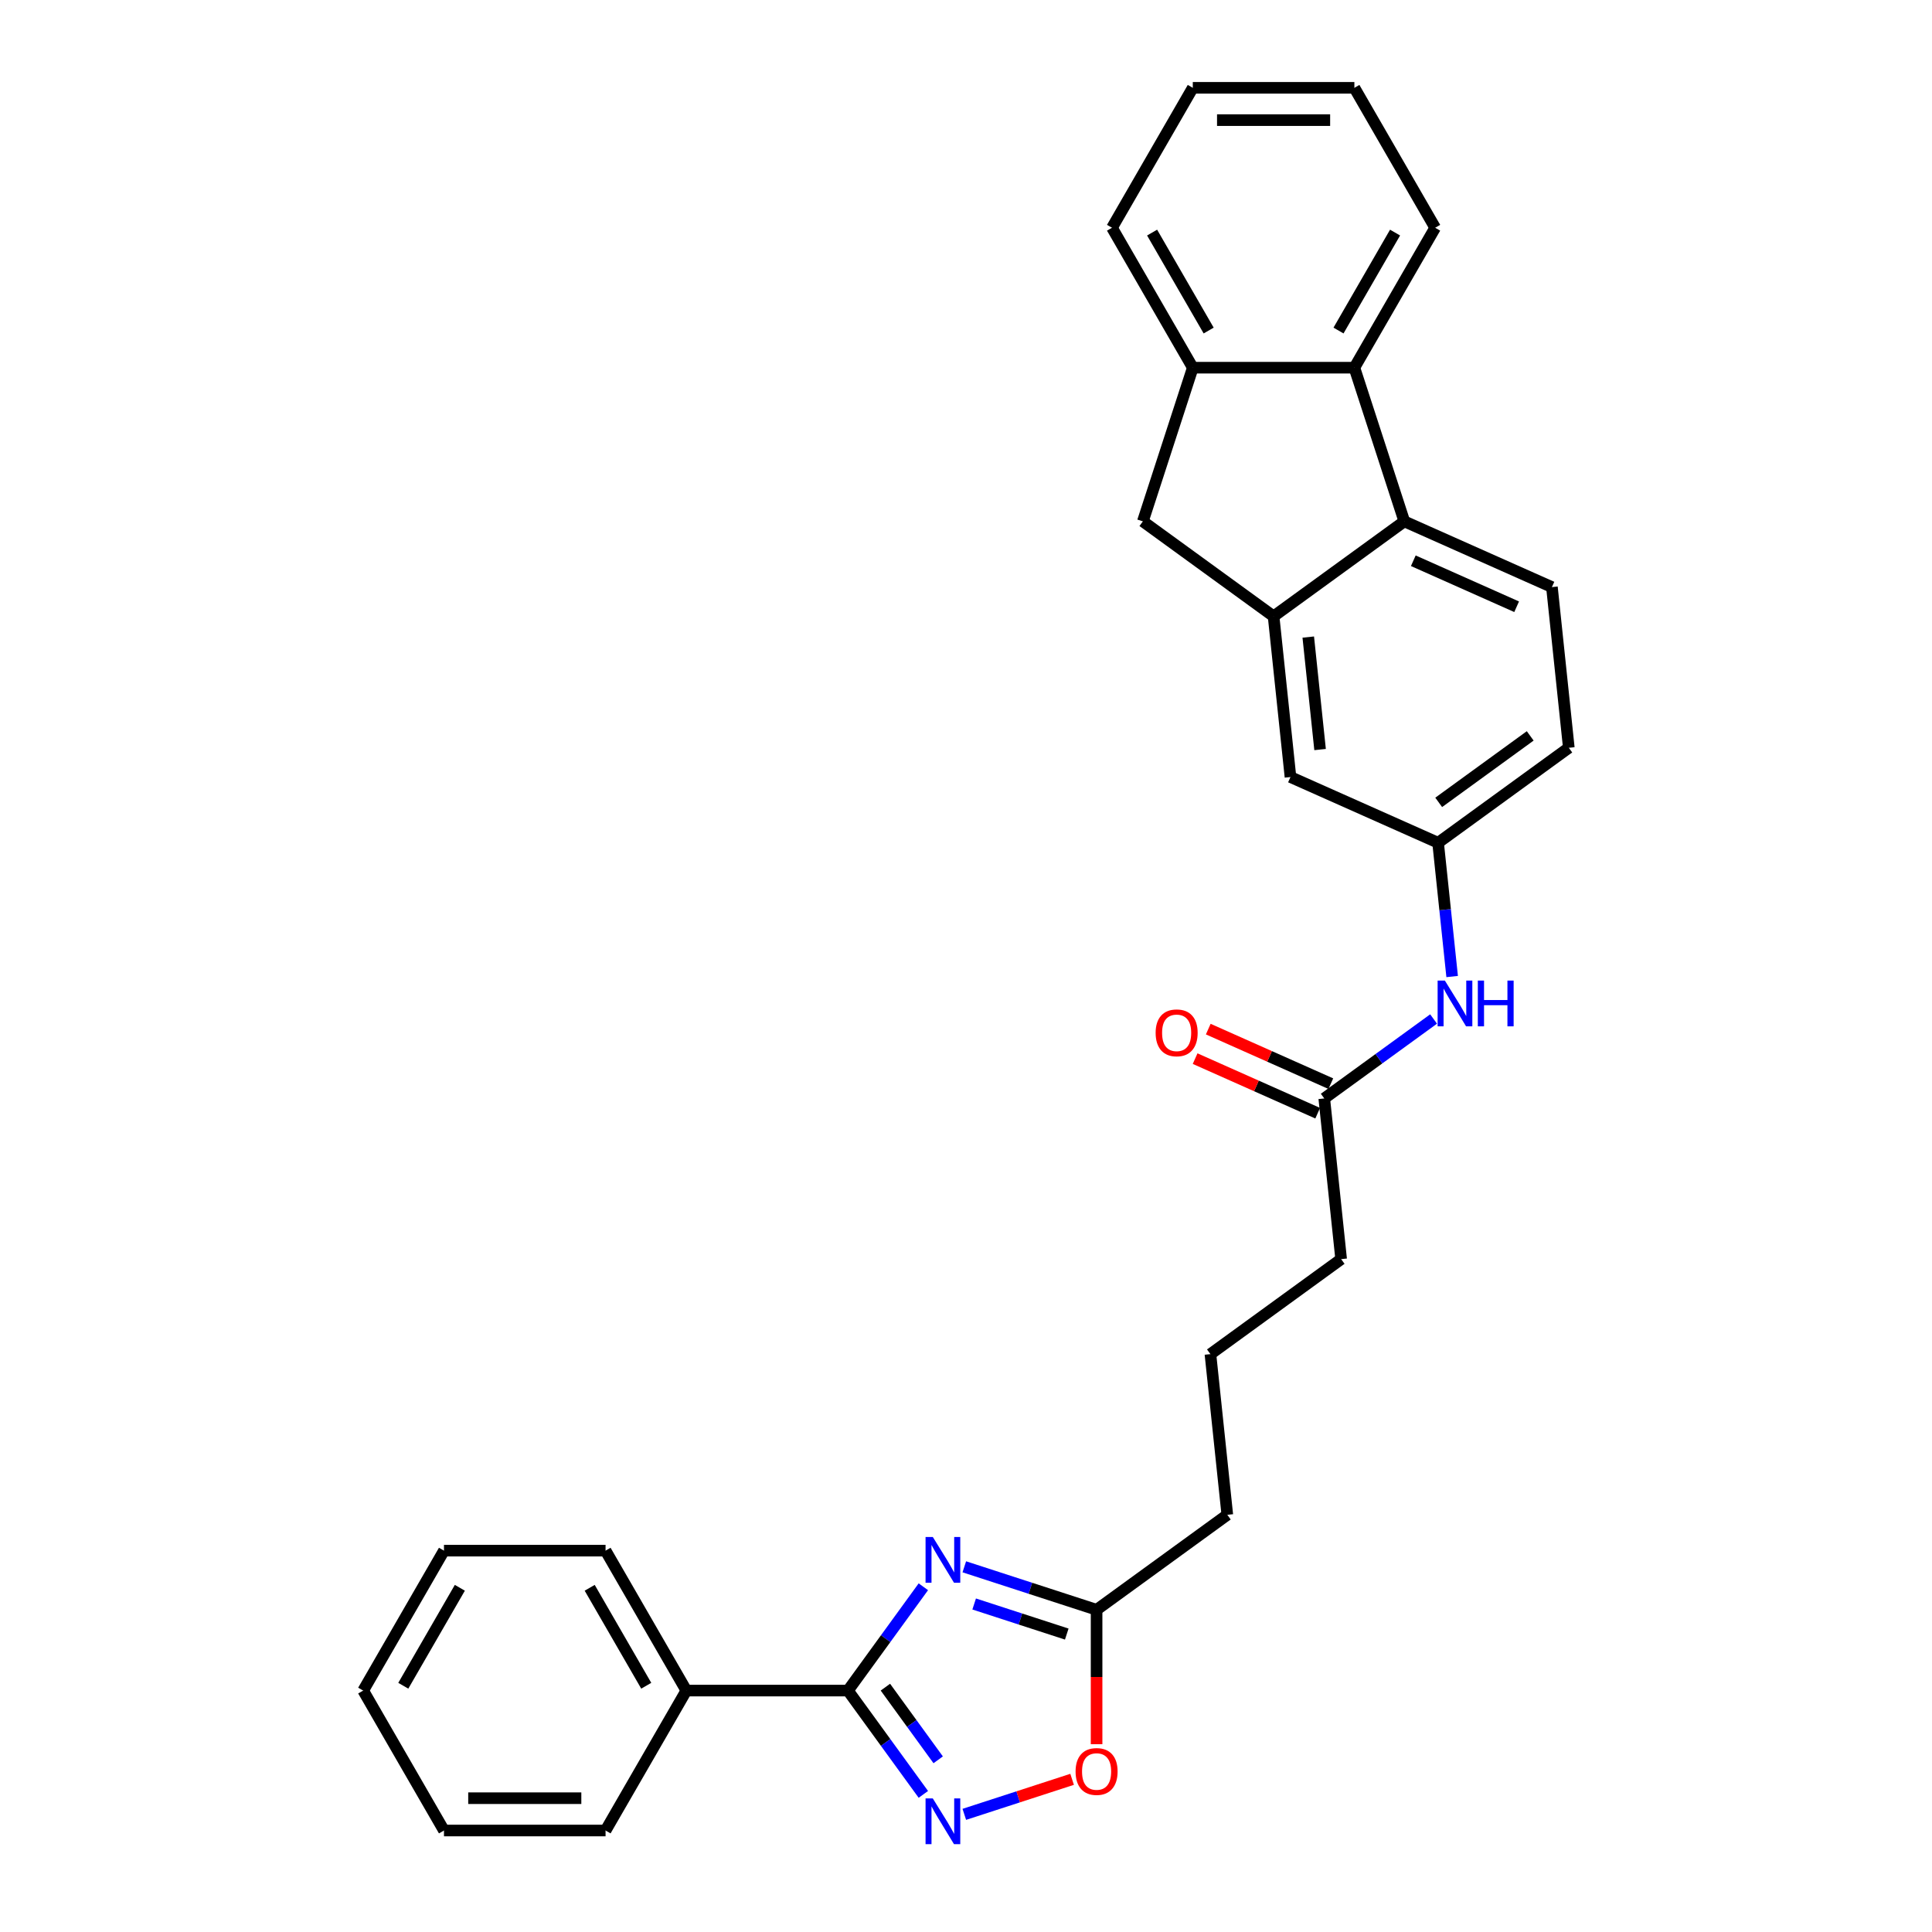 <?xml version='1.0' encoding='iso-8859-1'?>
<svg version='1.1' baseProfile='full'
              xmlns='http://www.w3.org/2000/svg'
                      xmlns:rdkit='http://www.rdkit.org/xml'
                      xmlns:xlink='http://www.w3.org/1999/xlink'
                  xml:space='preserve'
width='1000px' height='1000px' viewBox='0 0 1000 1000'>
<!-- END OF HEADER -->
<rect style='opacity:1.0;fill:#FFFFFF;stroke:none' width='1000' height='1000' x='0' y='0'> </rect>
<path class='bond-0' d='M 477.927,821.311 L 458.409,848.176' style='fill:none;fill-rule:evenodd;stroke:#0000FF;stroke-width:6px;stroke-linecap:butt;stroke-linejoin:miter;stroke-opacity:1' />
<path class='bond-0' d='M 458.409,848.176 L 438.891,875.04' style='fill:none;fill-rule:evenodd;stroke:#000000;stroke-width:6px;stroke-linecap:butt;stroke-linejoin:miter;stroke-opacity:1' />
<path class='bond-5' d='M 499.124,810.976 L 533.358,822.099' style='fill:none;fill-rule:evenodd;stroke:#0000FF;stroke-width:6px;stroke-linecap:butt;stroke-linejoin:miter;stroke-opacity:1' />
<path class='bond-5' d='M 533.358,822.099 L 567.592,833.223' style='fill:none;fill-rule:evenodd;stroke:#000000;stroke-width:6px;stroke-linecap:butt;stroke-linejoin:miter;stroke-opacity:1' />
<path class='bond-5' d='M 504.225,830.221 L 528.189,838.008' style='fill:none;fill-rule:evenodd;stroke:#0000FF;stroke-width:6px;stroke-linecap:butt;stroke-linejoin:miter;stroke-opacity:1' />
<path class='bond-5' d='M 528.189,838.008 L 552.153,845.794' style='fill:none;fill-rule:evenodd;stroke:#000000;stroke-width:6px;stroke-linecap:butt;stroke-linejoin:miter;stroke-opacity:1' />
<path class='bond-1' d='M 438.891,875.04 L 458.409,901.905' style='fill:none;fill-rule:evenodd;stroke:#000000;stroke-width:6px;stroke-linecap:butt;stroke-linejoin:miter;stroke-opacity:1' />
<path class='bond-1' d='M 458.409,901.905 L 477.927,928.769' style='fill:none;fill-rule:evenodd;stroke:#0000FF;stroke-width:6px;stroke-linecap:butt;stroke-linejoin:miter;stroke-opacity:1' />
<path class='bond-1' d='M 458.279,873.268 L 471.941,892.073' style='fill:none;fill-rule:evenodd;stroke:#000000;stroke-width:6px;stroke-linecap:butt;stroke-linejoin:miter;stroke-opacity:1' />
<path class='bond-1' d='M 471.941,892.073 L 485.604,910.878' style='fill:none;fill-rule:evenodd;stroke:#0000FF;stroke-width:6px;stroke-linecap:butt;stroke-linejoin:miter;stroke-opacity:1' />
<path class='bond-14' d='M 438.891,875.04 L 355.255,875.04' style='fill:none;fill-rule:evenodd;stroke:#000000;stroke-width:6px;stroke-linecap:butt;stroke-linejoin:miter;stroke-opacity:1' />
<path class='bond-29' d='M 499.124,939.105 L 527.022,930.04' style='fill:none;fill-rule:evenodd;stroke:#0000FF;stroke-width:6px;stroke-linecap:butt;stroke-linejoin:miter;stroke-opacity:1' />
<path class='bond-29' d='M 527.022,930.04 L 554.92,920.975' style='fill:none;fill-rule:evenodd;stroke:#FF0000;stroke-width:6px;stroke-linecap:butt;stroke-linejoin:miter;stroke-opacity:1' />
<path class='bond-2' d='M 659.206,319.017 L 667.948,402.194' style='fill:none;fill-rule:evenodd;stroke:#000000;stroke-width:6px;stroke-linecap:butt;stroke-linejoin:miter;stroke-opacity:1' />
<path class='bond-2' d='M 677.153,329.745 L 683.272,387.969' style='fill:none;fill-rule:evenodd;stroke:#000000;stroke-width:6px;stroke-linecap:butt;stroke-linejoin:miter;stroke-opacity:1' />
<path class='bond-8' d='M 659.206,319.017 L 591.543,269.857' style='fill:none;fill-rule:evenodd;stroke:#000000;stroke-width:6px;stroke-linecap:butt;stroke-linejoin:miter;stroke-opacity:1' />
<path class='bond-31' d='M 659.206,319.017 L 726.868,269.857' style='fill:none;fill-rule:evenodd;stroke:#000000;stroke-width:6px;stroke-linecap:butt;stroke-linejoin:miter;stroke-opacity:1' />
<path class='bond-3' d='M 726.868,269.857 L 803.273,303.875' style='fill:none;fill-rule:evenodd;stroke:#000000;stroke-width:6px;stroke-linecap:butt;stroke-linejoin:miter;stroke-opacity:1' />
<path class='bond-3' d='M 731.526,290.241 L 785.009,314.053' style='fill:none;fill-rule:evenodd;stroke:#000000;stroke-width:6px;stroke-linecap:butt;stroke-linejoin:miter;stroke-opacity:1' />
<path class='bond-4' d='M 726.868,269.857 L 701.024,190.315' style='fill:none;fill-rule:evenodd;stroke:#000000;stroke-width:6px;stroke-linecap:butt;stroke-linejoin:miter;stroke-opacity:1' />
<path class='bond-18' d='M 701.024,190.315 L 742.841,117.885' style='fill:none;fill-rule:evenodd;stroke:#000000;stroke-width:6px;stroke-linecap:butt;stroke-linejoin:miter;stroke-opacity:1' />
<path class='bond-18' d='M 692.81,171.087 L 722.083,120.386' style='fill:none;fill-rule:evenodd;stroke:#000000;stroke-width:6px;stroke-linecap:butt;stroke-linejoin:miter;stroke-opacity:1' />
<path class='bond-32' d='M 701.024,190.315 L 617.388,190.315' style='fill:none;fill-rule:evenodd;stroke:#000000;stroke-width:6px;stroke-linecap:butt;stroke-linejoin:miter;stroke-opacity:1' />
<path class='bond-6' d='M 567.592,833.223 L 567.592,868.006' style='fill:none;fill-rule:evenodd;stroke:#000000;stroke-width:6px;stroke-linecap:butt;stroke-linejoin:miter;stroke-opacity:1' />
<path class='bond-6' d='M 567.592,868.006 L 567.592,902.79' style='fill:none;fill-rule:evenodd;stroke:#FF0000;stroke-width:6px;stroke-linecap:butt;stroke-linejoin:miter;stroke-opacity:1' />
<path class='bond-17' d='M 567.592,833.223 L 635.255,784.063' style='fill:none;fill-rule:evenodd;stroke:#000000;stroke-width:6px;stroke-linecap:butt;stroke-linejoin:miter;stroke-opacity:1' />
<path class='bond-7' d='M 617.388,190.315 L 591.543,269.857' style='fill:none;fill-rule:evenodd;stroke:#000000;stroke-width:6px;stroke-linecap:butt;stroke-linejoin:miter;stroke-opacity:1' />
<path class='bond-19' d='M 617.388,190.315 L 575.571,117.885' style='fill:none;fill-rule:evenodd;stroke:#000000;stroke-width:6px;stroke-linecap:butt;stroke-linejoin:miter;stroke-opacity:1' />
<path class='bond-19' d='M 625.602,171.087 L 596.329,120.386' style='fill:none;fill-rule:evenodd;stroke:#000000;stroke-width:6px;stroke-linecap:butt;stroke-linejoin:miter;stroke-opacity:1' />
<path class='bond-9' d='M 803.273,303.875 L 812.015,387.052' style='fill:none;fill-rule:evenodd;stroke:#000000;stroke-width:6px;stroke-linecap:butt;stroke-linejoin:miter;stroke-opacity:1' />
<path class='bond-10' d='M 685.433,568.549 L 694.175,651.726' style='fill:none;fill-rule:evenodd;stroke:#000000;stroke-width:6px;stroke-linecap:butt;stroke-linejoin:miter;stroke-opacity:1' />
<path class='bond-11' d='M 685.433,568.549 L 713.727,547.991' style='fill:none;fill-rule:evenodd;stroke:#000000;stroke-width:6px;stroke-linecap:butt;stroke-linejoin:miter;stroke-opacity:1' />
<path class='bond-11' d='M 713.727,547.991 L 742.022,527.434' style='fill:none;fill-rule:evenodd;stroke:#0000FF;stroke-width:6px;stroke-linecap:butt;stroke-linejoin:miter;stroke-opacity:1' />
<path class='bond-15' d='M 688.835,560.908 L 657.114,546.785' style='fill:none;fill-rule:evenodd;stroke:#000000;stroke-width:6px;stroke-linecap:butt;stroke-linejoin:miter;stroke-opacity:1' />
<path class='bond-15' d='M 657.114,546.785 L 625.393,532.662' style='fill:none;fill-rule:evenodd;stroke:#FF0000;stroke-width:6px;stroke-linecap:butt;stroke-linejoin:miter;stroke-opacity:1' />
<path class='bond-15' d='M 682.031,576.189 L 650.31,562.066' style='fill:none;fill-rule:evenodd;stroke:#000000;stroke-width:6px;stroke-linecap:butt;stroke-linejoin:miter;stroke-opacity:1' />
<path class='bond-15' d='M 650.31,562.066 L 618.59,547.943' style='fill:none;fill-rule:evenodd;stroke:#FF0000;stroke-width:6px;stroke-linecap:butt;stroke-linejoin:miter;stroke-opacity:1' />
<path class='bond-13' d='M 751.631,505.455 L 747.992,470.834' style='fill:none;fill-rule:evenodd;stroke:#0000FF;stroke-width:6px;stroke-linecap:butt;stroke-linejoin:miter;stroke-opacity:1' />
<path class='bond-13' d='M 747.992,470.834 L 744.353,436.212' style='fill:none;fill-rule:evenodd;stroke:#000000;stroke-width:6px;stroke-linecap:butt;stroke-linejoin:miter;stroke-opacity:1' />
<path class='bond-12' d='M 667.948,402.194 L 744.353,436.212' style='fill:none;fill-rule:evenodd;stroke:#000000;stroke-width:6px;stroke-linecap:butt;stroke-linejoin:miter;stroke-opacity:1' />
<path class='bond-16' d='M 744.353,436.212 L 812.015,387.052' style='fill:none;fill-rule:evenodd;stroke:#000000;stroke-width:6px;stroke-linecap:butt;stroke-linejoin:miter;stroke-opacity:1' />
<path class='bond-16' d='M 744.67,415.305 L 792.034,380.894' style='fill:none;fill-rule:evenodd;stroke:#000000;stroke-width:6px;stroke-linecap:butt;stroke-linejoin:miter;stroke-opacity:1' />
<path class='bond-22' d='M 355.255,875.04 L 313.438,802.61' style='fill:none;fill-rule:evenodd;stroke:#000000;stroke-width:6px;stroke-linecap:butt;stroke-linejoin:miter;stroke-opacity:1' />
<path class='bond-22' d='M 334.497,872.539 L 305.224,821.838' style='fill:none;fill-rule:evenodd;stroke:#000000;stroke-width:6px;stroke-linecap:butt;stroke-linejoin:miter;stroke-opacity:1' />
<path class='bond-23' d='M 355.255,875.04 L 313.438,947.471' style='fill:none;fill-rule:evenodd;stroke:#000000;stroke-width:6px;stroke-linecap:butt;stroke-linejoin:miter;stroke-opacity:1' />
<path class='bond-21' d='M 635.255,784.063 L 626.513,700.886' style='fill:none;fill-rule:evenodd;stroke:#000000;stroke-width:6px;stroke-linecap:butt;stroke-linejoin:miter;stroke-opacity:1' />
<path class='bond-24' d='M 742.841,117.885 L 701.024,45.455' style='fill:none;fill-rule:evenodd;stroke:#000000;stroke-width:6px;stroke-linecap:butt;stroke-linejoin:miter;stroke-opacity:1' />
<path class='bond-25' d='M 575.571,117.885 L 617.388,45.455' style='fill:none;fill-rule:evenodd;stroke:#000000;stroke-width:6px;stroke-linecap:butt;stroke-linejoin:miter;stroke-opacity:1' />
<path class='bond-20' d='M 694.175,651.726 L 626.513,700.886' style='fill:none;fill-rule:evenodd;stroke:#000000;stroke-width:6px;stroke-linecap:butt;stroke-linejoin:miter;stroke-opacity:1' />
<path class='bond-27' d='M 313.438,802.61 L 229.802,802.61' style='fill:none;fill-rule:evenodd;stroke:#000000;stroke-width:6px;stroke-linecap:butt;stroke-linejoin:miter;stroke-opacity:1' />
<path class='bond-26' d='M 313.438,947.471 L 229.802,947.471' style='fill:none;fill-rule:evenodd;stroke:#000000;stroke-width:6px;stroke-linecap:butt;stroke-linejoin:miter;stroke-opacity:1' />
<path class='bond-26' d='M 300.892,930.744 L 242.348,930.744' style='fill:none;fill-rule:evenodd;stroke:#000000;stroke-width:6px;stroke-linecap:butt;stroke-linejoin:miter;stroke-opacity:1' />
<path class='bond-33' d='M 701.024,45.455 L 617.388,45.455' style='fill:none;fill-rule:evenodd;stroke:#000000;stroke-width:6px;stroke-linecap:butt;stroke-linejoin:miter;stroke-opacity:1' />
<path class='bond-33' d='M 688.478,62.182 L 629.934,62.182' style='fill:none;fill-rule:evenodd;stroke:#000000;stroke-width:6px;stroke-linecap:butt;stroke-linejoin:miter;stroke-opacity:1' />
<path class='bond-28' d='M 229.802,947.471 L 187.985,875.04' style='fill:none;fill-rule:evenodd;stroke:#000000;stroke-width:6px;stroke-linecap:butt;stroke-linejoin:miter;stroke-opacity:1' />
<path class='bond-30' d='M 229.802,802.61 L 187.985,875.04' style='fill:none;fill-rule:evenodd;stroke:#000000;stroke-width:6px;stroke-linecap:butt;stroke-linejoin:miter;stroke-opacity:1' />
<path class='bond-30' d='M 238.016,821.838 L 208.743,872.539' style='fill:none;fill-rule:evenodd;stroke:#000000;stroke-width:6px;stroke-linecap:butt;stroke-linejoin:miter;stroke-opacity:1' />
<path  class='atom-0' d='M 482.815 795.535
L 490.576 808.08
Q 491.346 809.318, 492.583 811.56
Q 493.821 813.801, 493.888 813.935
L 493.888 795.535
L 497.033 795.535
L 497.033 819.221
L 493.788 819.221
L 485.458 805.504
Q 484.488 803.899, 483.45 802.059
Q 482.447 800.219, 482.146 799.65
L 482.146 819.221
L 479.068 819.221
L 479.068 795.535
L 482.815 795.535
' fill='#0000FF'/>
<path  class='atom-2' d='M 482.815 930.86
L 490.576 943.405
Q 491.346 944.643, 492.583 946.884
Q 493.821 949.126, 493.888 949.26
L 493.888 930.86
L 497.033 930.86
L 497.033 954.545
L 493.788 954.545
L 485.458 940.829
Q 484.488 939.223, 483.45 937.383
Q 482.447 935.543, 482.146 934.975
L 482.146 954.545
L 479.068 954.545
L 479.068 930.86
L 482.815 930.86
' fill='#0000FF'/>
<path  class='atom-7' d='M 556.72 916.925
Q 556.72 911.238, 559.53 908.059
Q 562.34 904.881, 567.592 904.881
Q 572.845 904.881, 575.655 908.059
Q 578.465 911.238, 578.465 916.925
Q 578.465 922.679, 575.621 925.957
Q 572.778 929.203, 567.592 929.203
Q 562.374 929.203, 559.53 925.957
Q 556.72 922.712, 556.72 916.925
M 567.592 926.526
Q 571.205 926.526, 573.146 924.117
Q 575.12 921.675, 575.12 916.925
Q 575.12 912.275, 573.146 909.933
Q 571.205 907.558, 567.592 907.558
Q 563.979 907.558, 562.006 909.899
Q 560.065 912.241, 560.065 916.925
Q 560.065 921.709, 562.006 924.117
Q 563.979 926.526, 567.592 926.526
' fill='#FF0000'/>
<path  class='atom-12' d='M 747.86 507.546
L 755.621 520.092
Q 756.39 521.329, 757.628 523.571
Q 758.866 525.812, 758.933 525.946
L 758.933 507.546
L 762.078 507.546
L 762.078 531.232
L 758.833 531.232
L 750.503 517.516
Q 749.532 515.91, 748.495 514.07
Q 747.492 512.23, 747.191 511.661
L 747.191 531.232
L 744.113 531.232
L 744.113 507.546
L 747.86 507.546
' fill='#0000FF'/>
<path  class='atom-12' d='M 764.921 507.546
L 768.133 507.546
L 768.133 517.616
L 780.243 517.616
L 780.243 507.546
L 783.455 507.546
L 783.455 531.232
L 780.243 531.232
L 780.243 520.292
L 768.133 520.292
L 768.133 531.232
L 764.921 531.232
L 764.921 507.546
' fill='#0000FF'/>
<path  class='atom-16' d='M 598.155 534.598
Q 598.155 528.911, 600.966 525.733
Q 603.776 522.555, 609.028 522.555
Q 614.28 522.555, 617.091 525.733
Q 619.901 528.911, 619.901 534.598
Q 619.901 540.352, 617.057 543.631
Q 614.213 546.876, 609.028 546.876
Q 603.809 546.876, 600.966 543.631
Q 598.155 540.386, 598.155 534.598
M 609.028 544.199
Q 612.641 544.199, 614.581 541.791
Q 616.555 539.349, 616.555 534.598
Q 616.555 529.948, 614.581 527.606
Q 612.641 525.231, 609.028 525.231
Q 605.415 525.231, 603.441 527.573
Q 601.501 529.914, 601.501 534.598
Q 601.501 539.382, 603.441 541.791
Q 605.415 544.199, 609.028 544.199
' fill='#FF0000'/>
</svg>
